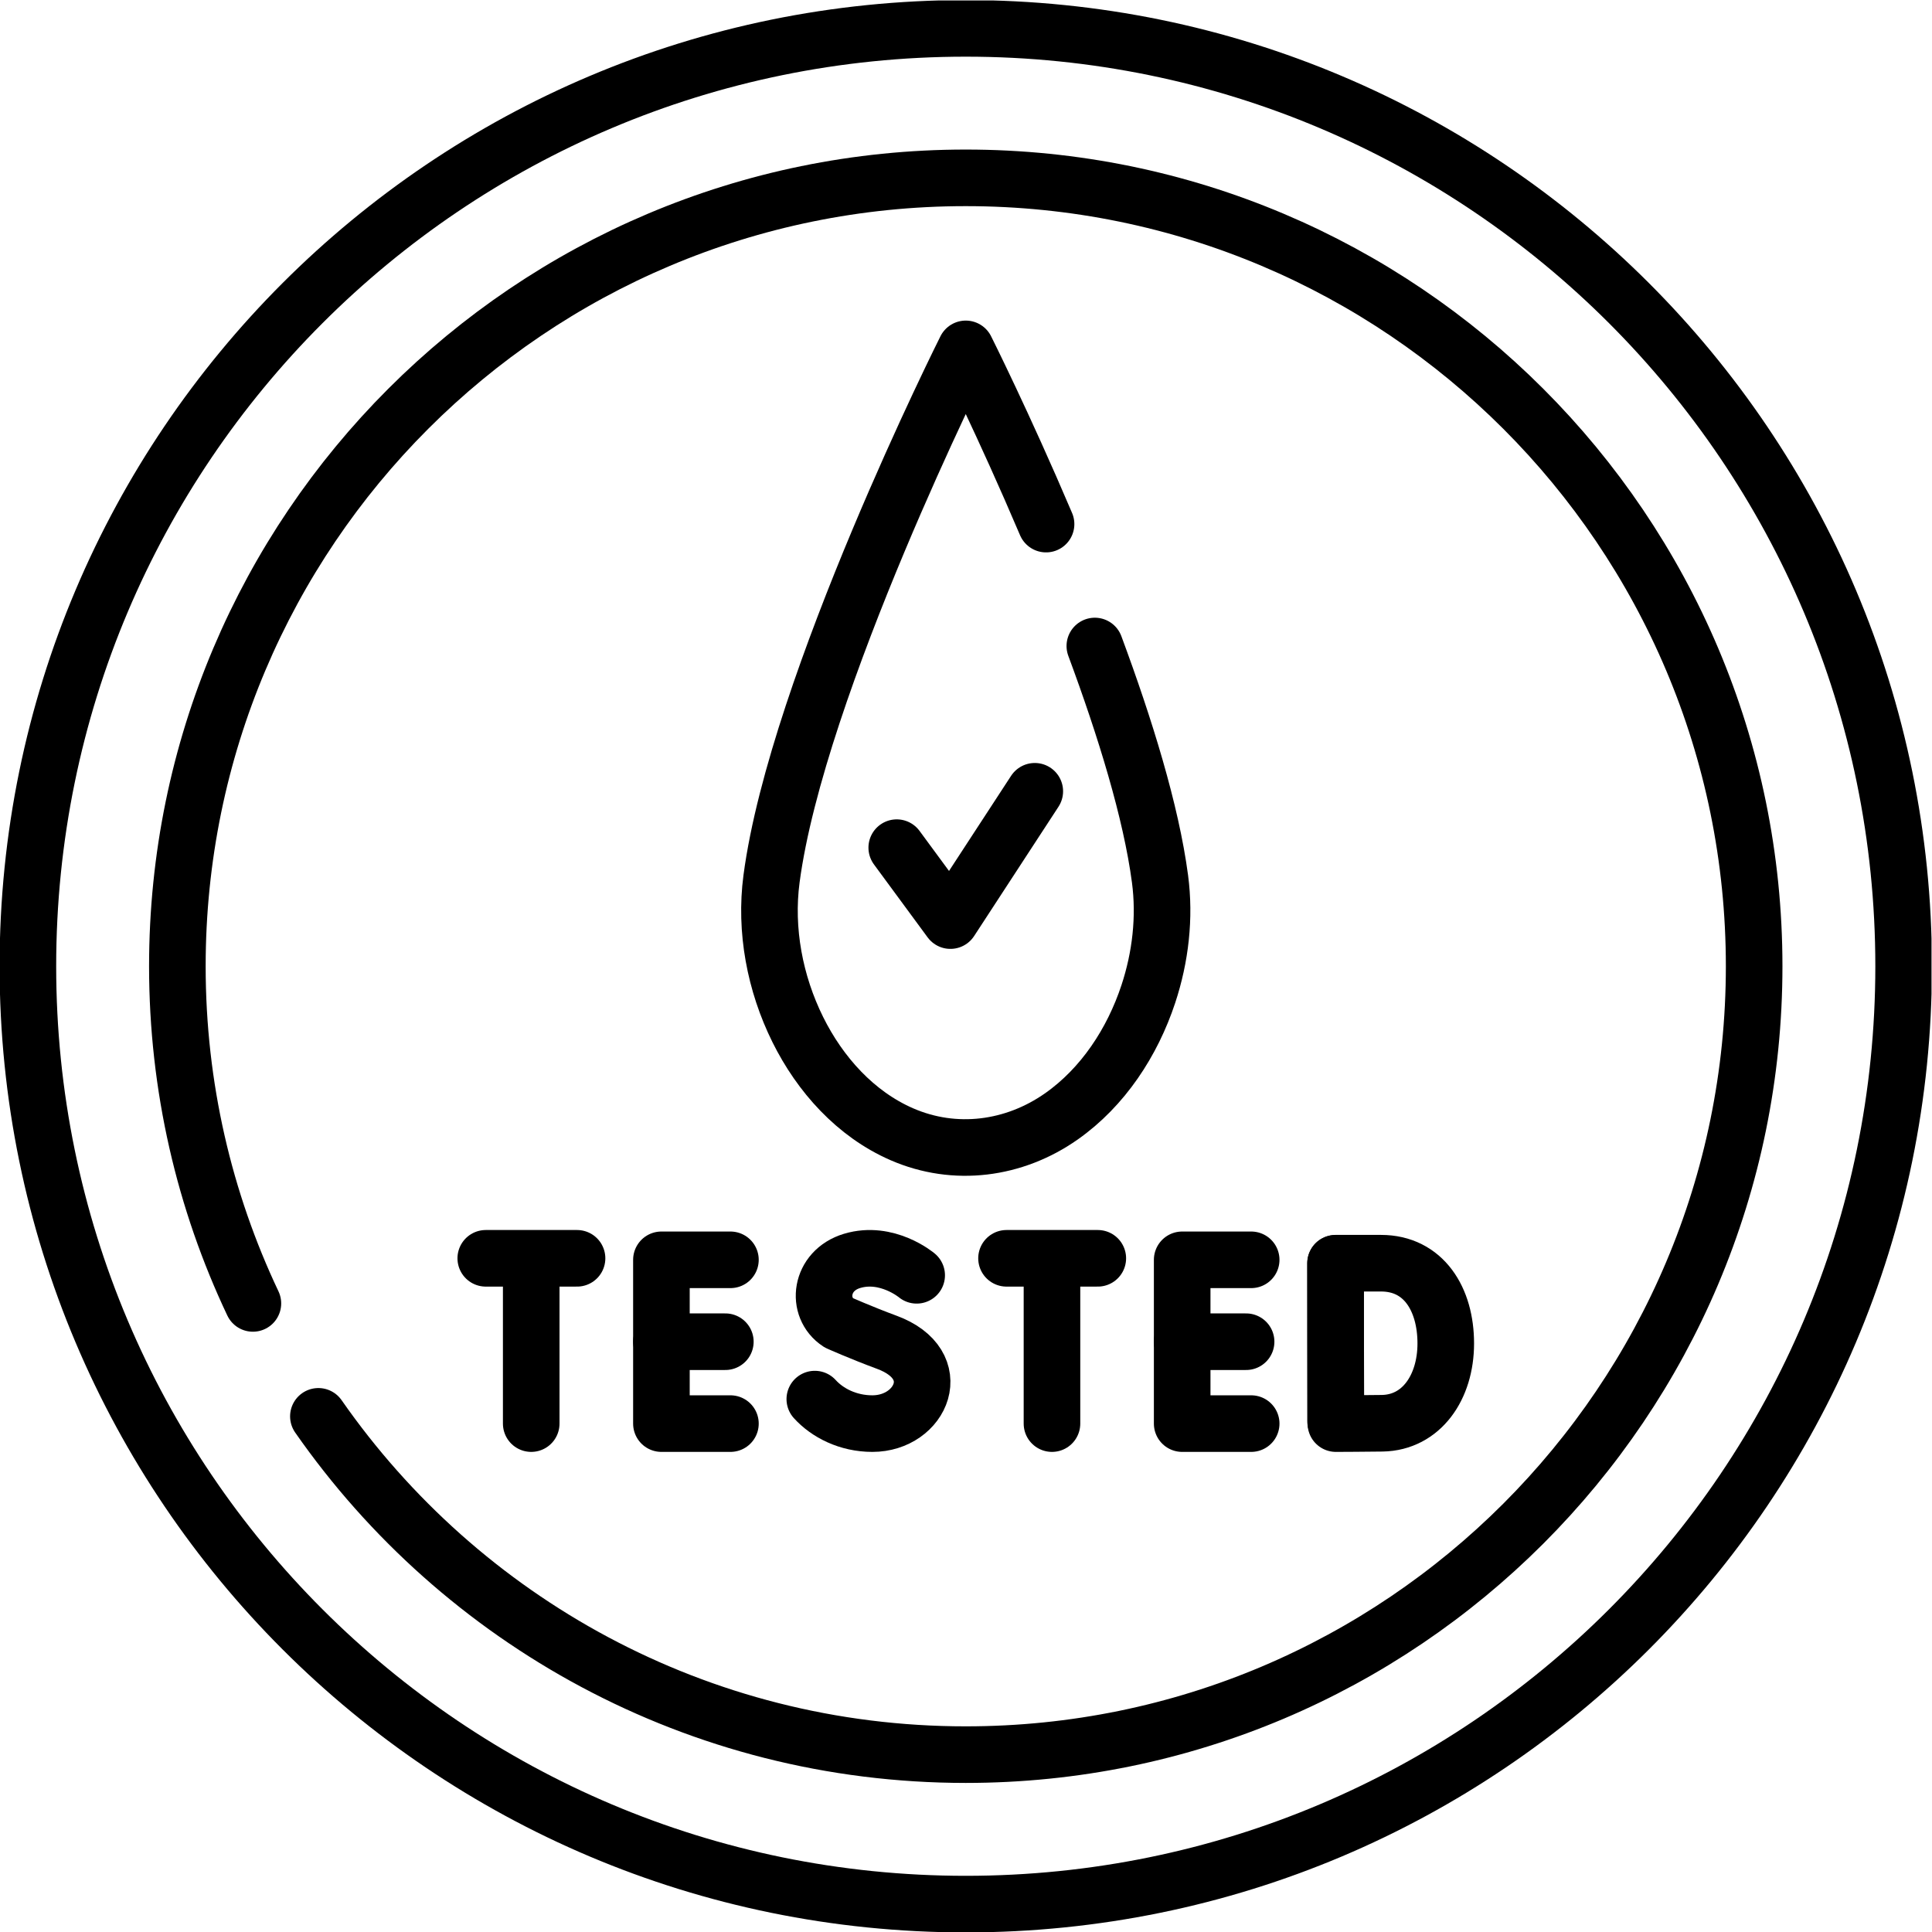 <svg xmlns="http://www.w3.org/2000/svg" xmlns:svg="http://www.w3.org/2000/svg" id="svg3384" xml:space="preserve" width="682.667" height="682.667" viewBox="0 0 682.667 682.667"><defs id="defs3388"><clipPath clipPathUnits="userSpaceOnUse" id="clipPath3398"><path d="M 0,512 H 512 V 0 H 0 Z" id="path3396"></path></clipPath></defs><g id="g3390" transform="matrix(1.333,0,0,-1.333,0,682.667)"><g id="g3392"><g id="g3394" clip-path="url(#clipPath3398)"><g id="g3400" transform="translate(504.607,256)"><path d="m 0,0 c 0,-137.302 -111.306,-248.607 -248.607,-248.607 -137.302,0 -248.608,111.305 -248.608,248.607 0,137.302 111.306,248.607 248.608,248.607 C -111.306,248.607 0,137.302 0,0 Z" style="fill:none;stroke:#000000;stroke-width:15;stroke-linecap:round;stroke-linejoin:round;stroke-miterlimit:10;stroke-dasharray:none;stroke-opacity:1" id="path3402"></path></g><g id="g3404" transform="translate(67.037,166.622)"><path d="m 0,0 c -12.84,27.098 -20.022,57.399 -20.022,89.378 0,115.42 93.565,208.985 208.985,208.985 115.42,0 208.985,-93.565 208.985,-208.985 0,-115.42 -93.565,-208.985 -208.985,-208.985 -71.066,0 -133.847,35.47 -171.604,89.674" style="fill:none;stroke:#000000;stroke-width:15;stroke-linecap:round;stroke-linejoin:round;stroke-miterlimit:10;stroke-dasharray:none;stroke-opacity:1" id="path3406"></path></g><g id="g3408" transform="translate(277.286,373.202)"><path d="m 0,0 c -11.27,26.479 -21.284,46.446 -21.284,46.446 0,0 -44.704,-89.123 -51.49,-140.49 -1.794,-13.58 0.899,-27.712 6.963,-39.946 5.878,-11.86 15.286,-22.398 27.578,-27.747 14.099,-6.137 29.805,-4.034 42.28,4.722 11.065,7.768 18.846,19.706 23.054,32.43 3.233,9.778 4.456,20.31 3.104,30.541 -2.351,17.802 -9.258,40.139 -17.278,61.729" style="fill:none;stroke:#000000;stroke-width:15;stroke-linecap:round;stroke-linejoin:round;stroke-miterlimit:10;stroke-dasharray:none;stroke-opacity:1" id="path3410"></path></g><g id="g3412" transform="translate(193.62,178.18)"><path d="M 0,0 H -18.294 V -43.415 H 0" style="fill:none;stroke:#000000;stroke-width:15;stroke-linecap:round;stroke-linejoin:round;stroke-miterlimit:10;stroke-dasharray:none;stroke-opacity:1" id="path3414"></path></g><g id="g3416" transform="translate(192.272,156.473)"><path d="M 0,0 H -16.945" style="fill:none;stroke:#000000;stroke-width:15;stroke-linecap:round;stroke-linejoin:round;stroke-miterlimit:10;stroke-dasharray:none;stroke-opacity:1" id="path3418"></path></g><g id="g3420" transform="translate(331.661,178.18)"><path d="M 0,0 H -18.294 V -43.415 H 0" style="fill:none;stroke:#000000;stroke-width:15;stroke-linecap:round;stroke-linejoin:round;stroke-miterlimit:10;stroke-dasharray:none;stroke-opacity:1" id="path3422"></path></g><g id="g3424" transform="translate(330.312,156.473)"><path d="M 0,0 H -16.944" style="fill:none;stroke:#000000;stroke-width:15;stroke-linecap:round;stroke-linejoin:round;stroke-miterlimit:10;stroke-dasharray:none;stroke-opacity:1" id="path3426"></path></g><g id="g3428" transform="translate(354.026,177.24)"><path d="M 0,0 V -41.784" style="fill:none;stroke:#000000;stroke-width:15;stroke-linecap:round;stroke-linejoin:round;stroke-miterlimit:10;stroke-dasharray:none;stroke-opacity:1" id="path3430"></path></g><g id="g3432" transform="translate(383.239,156.024)"><path d="m 0,0 c 0,-11.715 -6.502,-20.985 -16.818,-21.166 -3.434,-0.06 -12.309,-0.094 -12.309,-0.094 0,0 -0.055,15.402 -0.055,21.307 0,4.85 -0.031,21.213 -0.031,21.213 H -17.17 C -5.855,21.26 0,11.716 0,0 Z" style="fill:none;stroke:#000000;stroke-width:15;stroke-linecap:round;stroke-linejoin:round;stroke-miterlimit:10;stroke-dasharray:none;stroke-opacity:1" id="path3434"></path></g><g id="g3436" transform="translate(242.99,174.076)"><path d="m 0,0 c 0,0 -7.861,6.608 -17.133,3.815 -8.513,-2.564 -9.704,-12.379 -3.545,-16.395 0,0 6.043,-2.696 12.746,-5.169 16.136,-5.952 9.186,-21.563 -3.804,-21.563 -6.505,0 -11.964,2.849 -15.269,6.496" style="fill:none;stroke:#000000;stroke-width:15;stroke-linecap:round;stroke-linejoin:round;stroke-miterlimit:10;stroke-dasharray:none;stroke-opacity:1" id="path3438"></path></g><g id="g3440" transform="translate(128.764,178.58)"><path d="M 0,0 H 24.197" style="fill:none;stroke:#000000;stroke-width:15;stroke-linecap:round;stroke-linejoin:round;stroke-miterlimit:10;stroke-dasharray:none;stroke-opacity:1" id="path3442"></path></g><g id="g3444" transform="translate(140.814,177.181)"><path d="M 0,0 V -42.416" style="fill:none;stroke:#000000;stroke-width:15;stroke-linecap:round;stroke-linejoin:round;stroke-miterlimit:10;stroke-dasharray:none;stroke-opacity:1" id="path3446"></path></g><g id="g3448" transform="translate(266.805,178.58)"><path d="M 0,0 H 24.197" style="fill:none;stroke:#000000;stroke-width:15;stroke-linecap:round;stroke-linejoin:round;stroke-miterlimit:10;stroke-dasharray:none;stroke-opacity:1" id="path3450"></path></g><g id="g3452" transform="translate(278.854,177.181)"><path d="M 0,0 V -42.416" style="fill:none;stroke:#000000;stroke-width:15;stroke-linecap:round;stroke-linejoin:round;stroke-miterlimit:10;stroke-dasharray:none;stroke-opacity:1" id="path3454"></path></g><g id="g3456" transform="translate(237.705,287.434)"><path d="M 0,0 14.227,-19.333 36.593,14.946" style="fill:none;stroke:#000000;stroke-width:15;stroke-linecap:round;stroke-linejoin:round;stroke-miterlimit:10;stroke-dasharray:none;stroke-opacity:1" id="path3458"></path></g></g></g></g></svg>